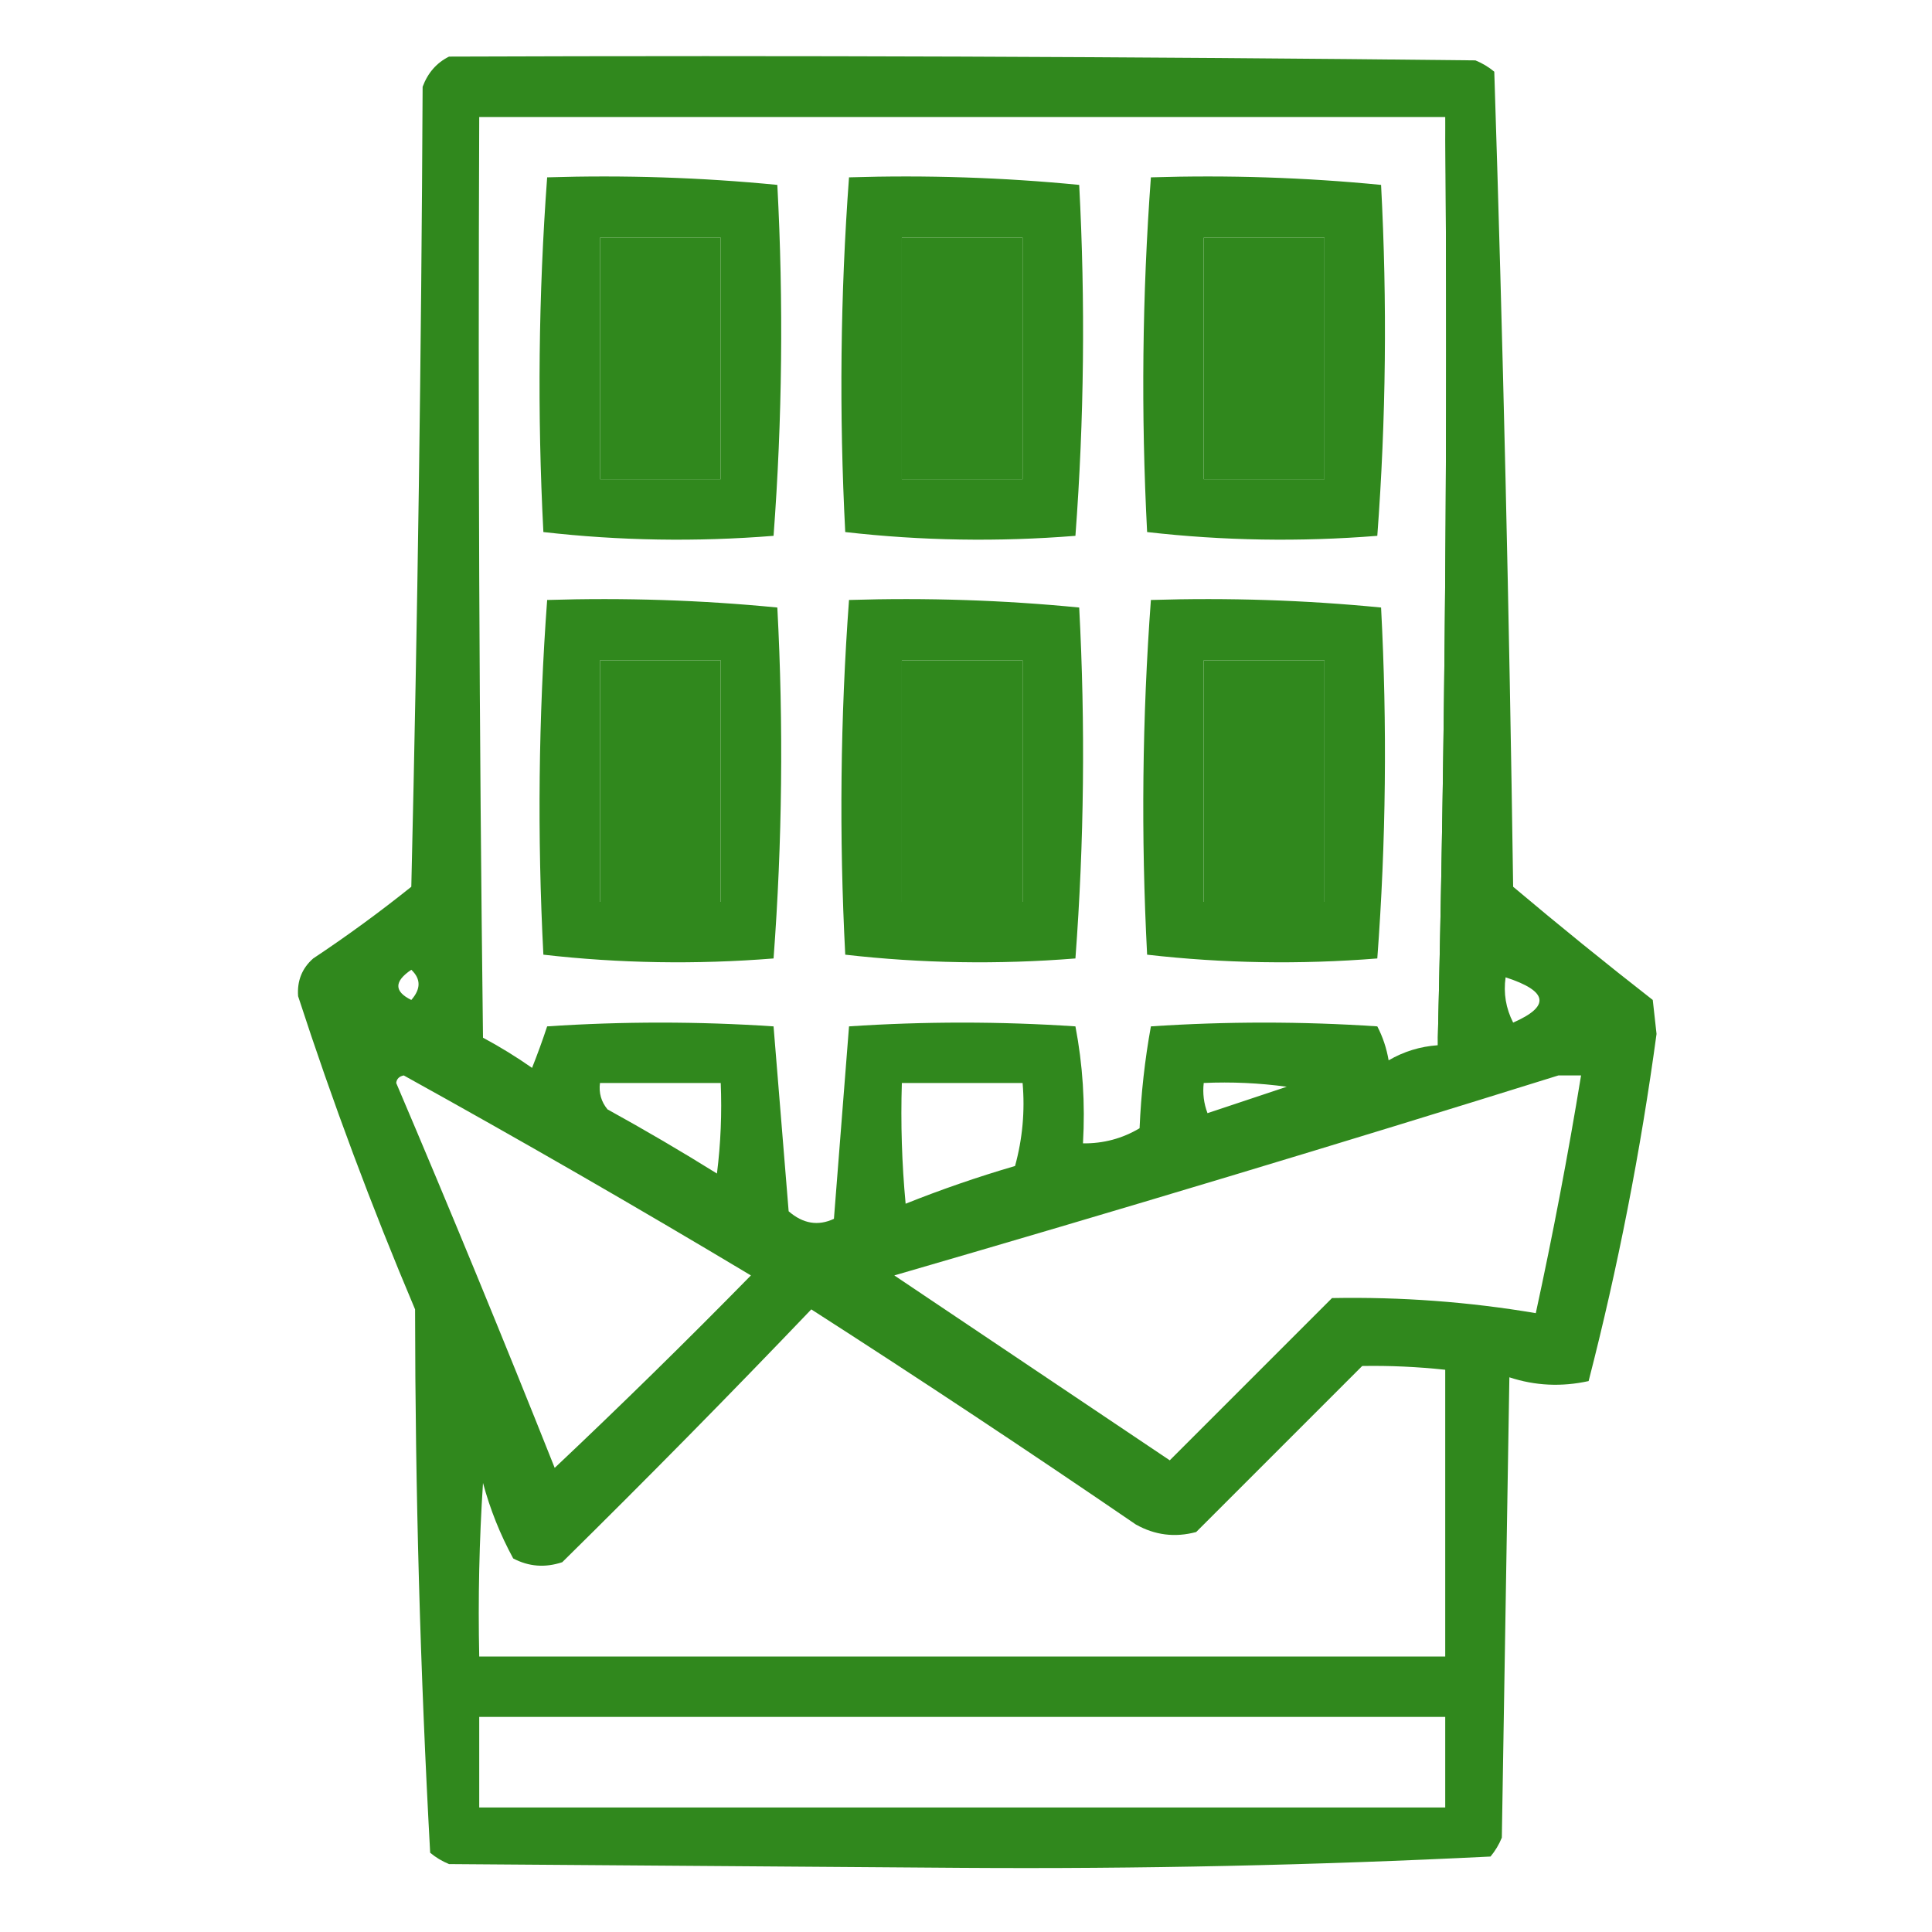 <svg width="256" height="256" viewBox="0 0 256 256" fill="none" xmlns="http://www.w3.org/2000/svg">
<path opacity="0.993" fill-rule="evenodd" clip-rule="evenodd" d="M59.5 7.5C104.835 7.333 150.168 7.5 195.5 8C196.416 8.374 197.25 8.874 198 9.5C199.154 45.42 199.988 81.42 200.5 117.5C206.575 122.62 212.742 127.62 219 132.5C219.167 134 219.333 135.5 219.5 137C217.386 152.57 214.386 167.903 210.5 183C206.909 183.789 203.409 183.622 200 182.5C199.667 202.833 199.333 223.167 199 243.5C198.626 244.416 198.126 245.25 197.5 246C174.252 247.157 150.919 247.657 127.5 247.5C104.833 247.333 82.167 247.167 59.5 247C58.584 246.626 57.751 246.126 57 245.5C55.686 221.588 55.02 197.588 55 173.5C49.234 159.866 44.068 146.033 39.5 132C39.354 129.966 40.02 128.299 41.5 127C45.974 124.027 50.307 120.86 54.5 117.5C55.333 82.171 55.833 46.838 56 11.5C56.69 9.65 57.857 8.316 59.5 7.5ZM191.5 15.5C191.827 56.572 191.494 97.572 190.5 138.5C188.173 138.665 186.007 139.331 184 140.5C183.727 138.899 183.227 137.399 182.5 136C172.5 135.333 162.5 135.333 152.5 136C151.697 140.414 151.197 144.914 151 149.5C148.699 150.867 146.199 151.534 143.5 151.5C143.805 146.238 143.471 141.072 142.5 136C132.5 135.333 122.5 135.333 112.5 136C111.847 144.441 111.18 152.941 110.5 161.5C108.402 162.484 106.402 162.151 104.5 160.5C103.819 152.275 103.153 144.109 102.5 136C92.5 135.333 82.5 135.333 72.5 136C71.897 137.825 71.231 139.659 70.5 141.5C68.417 140.041 66.251 138.708 64 137.5C63.5 96.835 63.334 56.168 63.5 15.5C106.167 15.5 148.833 15.5 191.5 15.5ZM79.5 31.5C84.834 31.5 90.167 31.5 95.5 31.5C95.5 42.167 95.5 52.833 95.5 63.5C90.167 63.5 84.834 63.5 79.5 63.5C79.5 52.833 79.5 42.167 79.5 31.5ZM119.5 31.5C124.833 31.5 130.167 31.5 135.5 31.5C135.5 42.167 135.5 52.833 135.5 63.5C130.167 63.5 124.833 63.5 119.5 63.5C119.5 52.833 119.5 42.167 119.5 31.5ZM159.5 31.5C164.833 31.5 170.167 31.5 175.5 31.5C175.5 42.167 175.5 52.833 175.5 63.5C170.167 63.5 164.833 63.5 159.5 63.5C159.5 52.833 159.5 42.167 159.5 31.5ZM79.5 87.5C84.834 87.5 90.167 87.5 95.5 87.5C95.5 98.167 95.5 108.833 95.5 119.5C90.167 119.5 84.834 119.5 79.5 119.5C79.5 108.833 79.5 98.167 79.5 87.5ZM119.5 87.5C124.833 87.5 130.167 87.5 135.5 87.5C135.5 98.167 135.5 108.833 135.5 119.5C130.167 119.5 124.833 119.5 119.5 119.5C119.5 108.833 119.5 98.167 119.5 87.5ZM159.5 87.5C164.833 87.5 170.167 87.5 175.5 87.5C175.5 98.167 175.5 108.833 175.5 119.5C170.167 119.5 164.833 119.5 159.5 119.5C159.5 108.833 159.5 98.167 159.5 87.5ZM54.5 128.5C55.782 129.708 55.782 131.042 54.5 132.5C52.207 131.375 52.207 130.041 54.5 128.5ZM199.5 129.5C205.133 131.327 205.466 133.327 200.5 135.5C199.534 133.604 199.201 131.604 199.5 129.5ZM52.5 143.5C52.56 142.957 52.894 142.624 53.5 142.5C68.997 151.081 84.33 159.914 99.5 169C90.986 177.681 82.319 186.181 73.5 194.5C66.678 177.353 59.678 160.353 52.5 143.5ZM206.5 142.5C207.5 142.5 208.5 142.5 209.5 142.5C207.765 153.079 205.765 163.579 203.5 174C194.624 172.498 185.624 171.832 176.5 172C169.333 179.167 162.167 186.333 155 193.5C142.833 185.333 130.667 177.167 118.5 169C148.036 160.429 177.369 151.595 206.5 142.5ZM79.5 143.5C84.834 143.5 90.167 143.5 95.5 143.5C95.666 147.514 95.499 151.514 95 155.5C90.249 152.541 85.416 149.707 80.5 147C79.664 145.989 79.33 144.822 79.5 143.5ZM119.5 143.5C124.833 143.5 130.167 143.5 135.5 143.5C135.823 147.226 135.489 150.893 134.5 154.5C129.57 155.939 124.737 157.606 120 159.5C119.501 154.177 119.334 148.844 119.5 143.5ZM159.5 143.5C163.182 143.335 166.848 143.501 170.5 144C166.973 145.176 163.473 146.342 160 147.5C159.51 146.207 159.343 144.873 159.5 143.5ZM107.5 173.5C121.951 182.778 136.285 192.278 150.5 202C153.03 203.422 155.697 203.755 158.5 203C165.833 195.667 173.167 188.333 180.5 181C184.148 180.938 187.815 181.105 191.5 181.5C191.5 194.167 191.5 206.833 191.5 219.5C148.833 219.5 106.167 219.5 63.5 219.5C63.334 211.826 63.501 204.159 64 196.5C64.942 199.993 66.275 203.326 68 206.5C70.064 207.591 72.231 207.758 74.5 207C85.702 195.965 96.702 184.798 107.5 173.5ZM63.5 227.5C106.167 227.5 148.833 227.5 191.5 227.5C191.5 231.5 191.5 235.5 191.5 239.5C148.833 239.5 106.167 239.5 63.5 239.5C63.5 235.5 63.5 231.5 63.5 227.5Z" fill="#30881D"/>
<path fill-rule="evenodd" clip-rule="evenodd" d="M191.5 15.5C192.167 35.831 192.5 56.331 192.5 77C192.5 97.844 191.833 118.344 190.5 138.5C191.494 97.572 191.827 56.572 191.5 15.5Z" fill="#30881D"/>
<path fill-rule="evenodd" clip-rule="evenodd" d="M72.501 23.5C82.75 23.181 92.917 23.514 103.001 24.5C103.825 40.074 103.658 55.574 102.501 71C92.257 71.819 82.09 71.652 72.001 70.5C71.184 54.759 71.351 39.092 72.501 23.5ZM79.501 31.5C79.501 42.167 79.501 52.833 79.501 63.5C84.834 63.5 90.168 63.5 95.501 63.5C95.501 52.833 95.501 42.167 95.501 31.5C90.168 31.5 84.834 31.5 79.501 31.5Z" fill="#30881D"/>
<path fill-rule="evenodd" clip-rule="evenodd" d="M112.499 23.5C122.748 23.181 132.915 23.514 142.999 24.5C143.823 40.074 143.656 55.574 142.499 71C132.255 71.819 122.089 71.652 111.999 70.5C111.182 54.759 111.349 39.092 112.499 23.5ZM119.499 31.5C119.499 42.167 119.499 52.833 119.499 63.5C124.832 63.5 130.166 63.5 135.499 63.5C135.499 52.833 135.499 42.167 135.499 31.5C130.166 31.5 124.832 31.5 119.499 31.5Z" fill="#30881D"/>
<path fill-rule="evenodd" clip-rule="evenodd" d="M152.499 23.5C162.748 23.181 172.915 23.514 182.999 24.5C183.823 40.074 183.656 55.574 182.499 71C172.255 71.819 162.089 71.652 151.999 70.5C151.182 54.759 151.349 39.092 152.499 23.5ZM159.499 31.5C159.499 42.167 159.499 52.833 159.499 63.5C164.832 63.5 170.166 63.5 175.499 63.5C175.499 52.833 175.499 42.167 175.499 31.5C170.166 31.5 164.832 31.5 159.499 31.5Z" fill="#30881D"/>
<path fill-rule="evenodd" clip-rule="evenodd" d="M72.501 79.5C82.75 79.181 92.917 79.514 103.001 80.5C103.825 96.074 103.658 111.574 102.501 127C92.257 127.819 82.09 127.652 72.001 126.5C71.184 110.759 71.351 95.092 72.501 79.5ZM79.501 87.5C79.501 98.167 79.501 108.833 79.501 119.5C84.834 119.5 90.168 119.5 95.501 119.5C95.501 108.833 95.501 98.167 95.501 87.5C90.168 87.5 84.834 87.5 79.501 87.5Z" fill="#30881D"/>
<path fill-rule="evenodd" clip-rule="evenodd" d="M112.499 79.5C122.748 79.181 132.915 79.514 142.999 80.5C143.823 96.074 143.656 111.574 142.499 127C132.255 127.819 122.089 127.652 111.999 126.5C111.182 110.759 111.349 95.092 112.499 79.5ZM119.499 87.5C119.499 98.167 119.499 108.833 119.499 119.5C124.832 119.5 130.166 119.5 135.499 119.5C135.499 108.833 135.499 98.167 135.499 87.5C130.166 87.5 124.832 87.5 119.499 87.5Z" fill="#30881D"/>
<path fill-rule="evenodd" clip-rule="evenodd" d="M152.499 79.5C162.748 79.181 172.915 79.514 182.999 80.5C183.823 96.074 183.656 111.574 182.499 127C172.255 127.819 162.089 127.652 151.999 126.5C151.182 110.759 151.349 95.092 152.499 79.5ZM159.499 87.5C159.499 98.167 159.499 108.833 159.499 119.5C164.832 119.5 170.166 119.5 175.499 119.5C175.499 108.833 175.499 98.167 175.499 87.5C170.166 87.5 164.832 87.5 159.499 87.5Z" fill="#30881D"/>
</svg>

